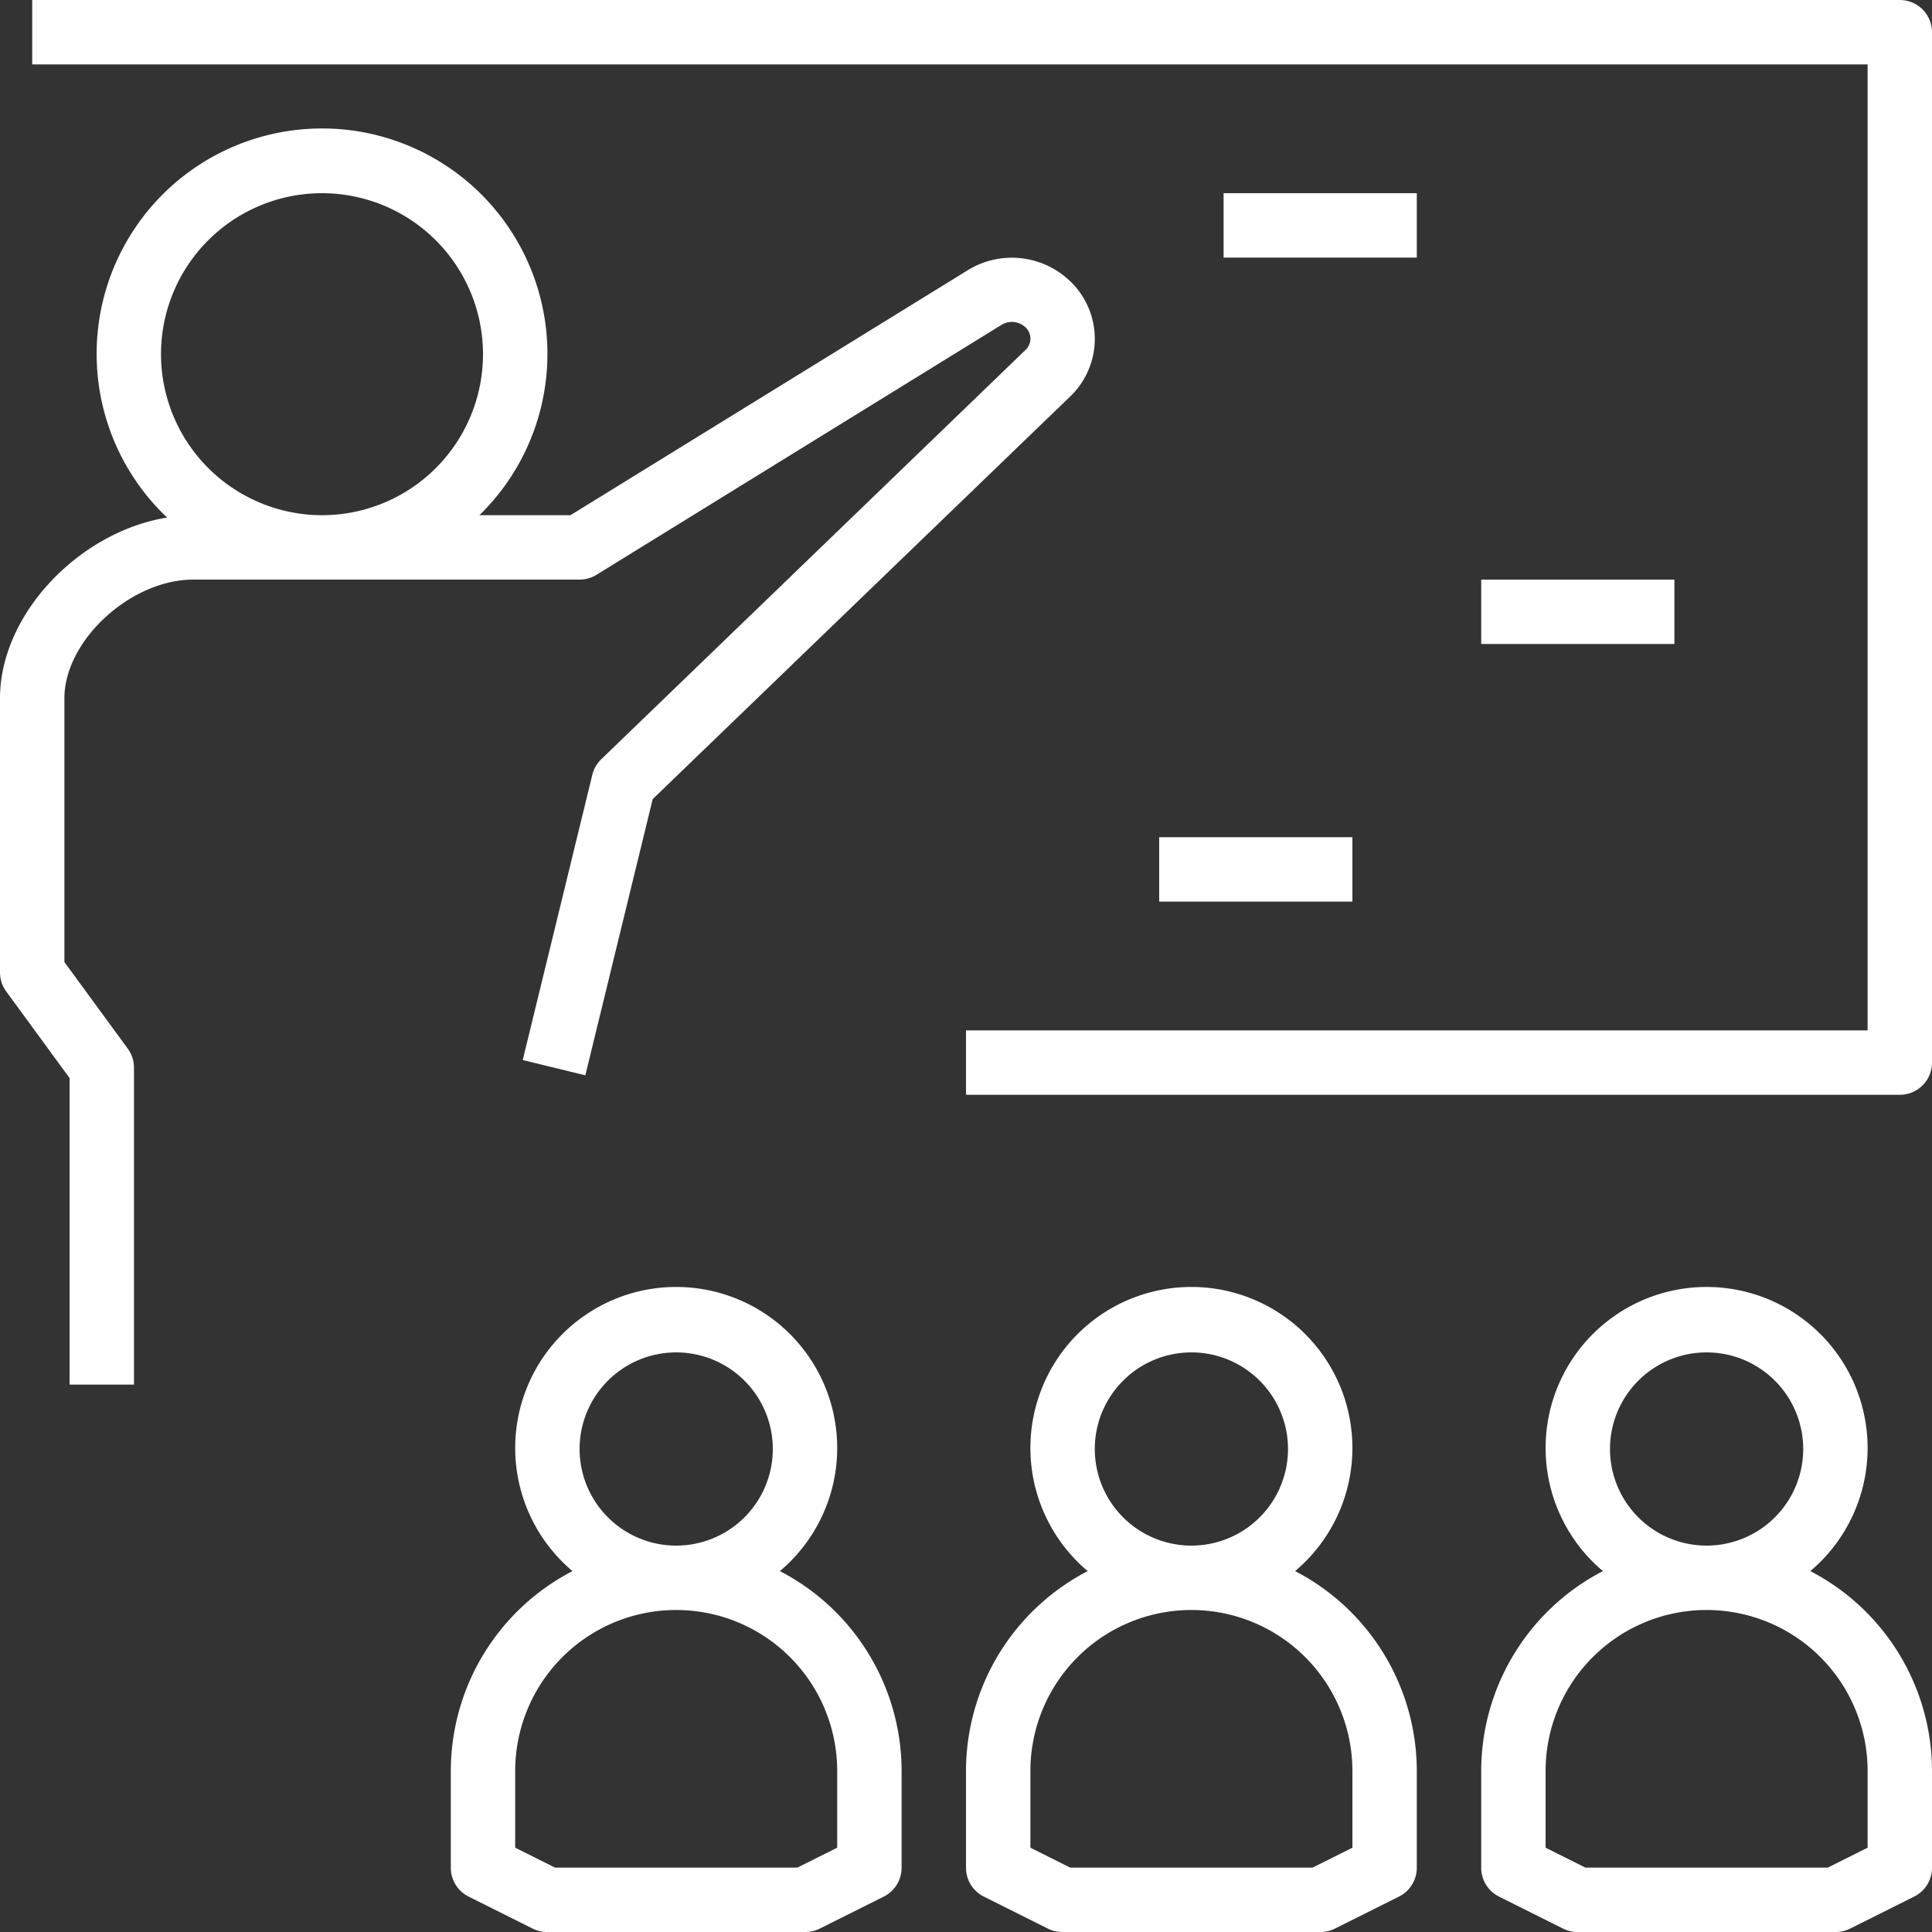 <?xml version="1.0" encoding="UTF-8" standalone="no"?><svg xmlns="http://www.w3.org/2000/svg" xmlns:xlink="http://www.w3.org/1999/xlink" data-name="Layer 1" fill="#ffffff" height="60" preserveAspectRatio="xMidYMid meet" version="1" viewBox="2.0 2.0 60.0 60.0" width="60" zoomAndPan="magnify"><rect x="2.0" y="2.0" width="60.0" height="60.0" fill="#333333" stroke="none"/><g id="change1_1"><path d="M20.525,19.851,33.085,12.1a.617.617,0,0,1,.76.063.481.481,0,0,1,0,.708L20.672,25.579a1.006,1.006,0,0,0-.277.483L18.234,34.92l1.944.475,2.092-8.578,12.962-12.5a2.479,2.479,0,0,0,0-3.587,2.612,2.612,0,0,0-3.226-.308L19.716,18H16.889a7,7,0,1,0-9.7.073C4.465,18.512,2,21.072,2,23.685V32.2a1,1,0,0,0,.193.591l1.968,2.689V45h2V35.157a1.006,1.006,0,0,0-.193-.591L4,31.877V23.685C4,21.894,6.056,20,8,20H20A1,1,0,0,0,20.525,19.851ZM7,13a5,5,0,1,1,5,5A5.006,5.006,0,0,1,7,13Z"/></g><g id="change1_2"><path d="M61,2H3V4H60V34H32v2H61a1,1,0,0,0,1-1V3A1,1,0,0,0,61,2Z"/></g><g id="change1_3"><path d="M40 8H46V10H40z"/></g><g id="change1_4"><path d="M48 20H54V22H48z"/></g><g id="change1_5"><path d="M38 28H44V30H38z"/></g><g id="change1_6"><path d="M42.221,50.792a5,5,0,1,0-6.442,0A7,7,0,0,0,32,57v3a1,1,0,0,0,.553.9l2,1A1,1,0,0,0,35,62h8a1,1,0,0,0,.447-.1l2-1A1,1,0,0,0,46,60V57A7,7,0,0,0,42.221,50.792ZM36,47a3,3,0,1,1,3,3A3,3,0,0,1,36,47Zm8,12.382L42.764,60H35.236L34,59.382V57a5,5,0,0,1,10,0Z"/></g><g id="change1_7"><path d="M26.221,50.792a5,5,0,1,0-6.442,0A7,7,0,0,0,16,57v3a1,1,0,0,0,.553.9l2,1A1,1,0,0,0,19,62h8a1,1,0,0,0,.447-.1l2-1A1,1,0,0,0,30,60V57A7,7,0,0,0,26.221,50.792ZM20,47a3,3,0,1,1,3,3A3,3,0,0,1,20,47Zm8,12.382L26.764,60H19.236L18,59.382V57a5,5,0,0,1,10,0Z"/></g><g id="change1_8"><path d="M58.221,50.792a5,5,0,1,0-6.442,0A7,7,0,0,0,48,57v3a1,1,0,0,0,.553.9l2,1A1,1,0,0,0,51,62h8a1,1,0,0,0,.447-.1l2-1A1,1,0,0,0,62,60V57A7,7,0,0,0,58.221,50.792ZM52,47a3,3,0,1,1,3,3A3,3,0,0,1,52,47Zm8,12.382L58.764,60H51.236L50,59.382V57a5,5,0,0,1,10,0Z"/></g></svg>